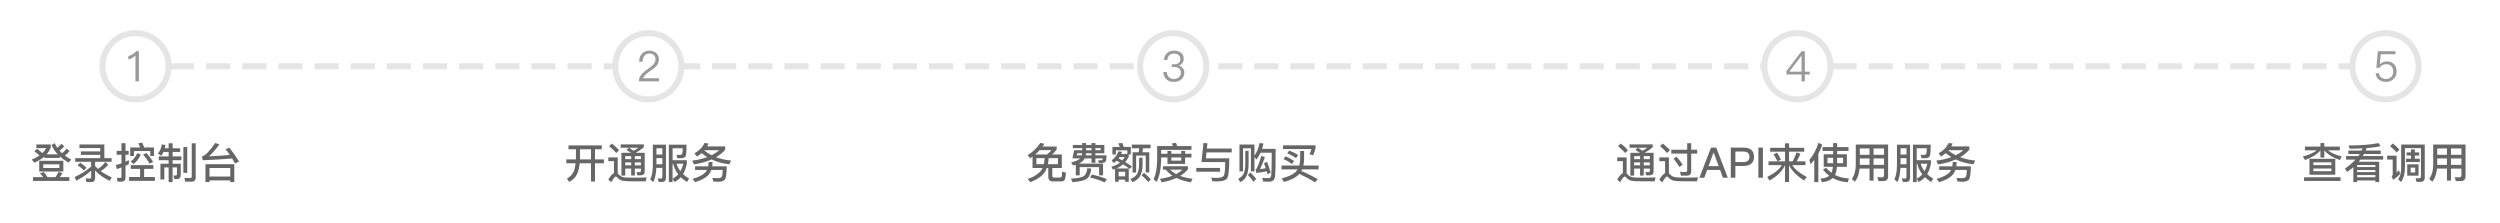 <?xml version="1.0" encoding="UTF-8"?>
<svg width="830px" height="74px" viewBox="0 0 830 74" version="1.1" xmlns="http://www.w3.org/2000/svg" xmlns:xlink="http://www.w3.org/1999/xlink">
    <title>智能扫码-API 接入入门</title>
    <g id="智能扫码-API-接入入门" stroke="none" stroke-width="1" fill="none" fill-rule="evenodd">
        <path d="M45,10 C51.627,10 57,15.373 57,22 C57,28.627 51.627,34 45,34 C38.373,34 33,28.627 33,22 C33,15.373 38.373,10 45,10 Z M45,12 C39.477,12 35,16.477 35,22 C35,27.523 39.477,32 45,32 C50.523,32 55,27.523 55,22 C55,16.477 50.523,12 45,12 Z" id="椭圆形" fill="#E5E5E5" fill-rule="nonzero"></path>
        <path d="M46.116,27 L46.116,17.004 L45.22,17.004 C44.884,17.382 44.492,17.718 44.016,18.026 C43.54,18.306 43.064,18.502 42.616,18.628 L42.616,19.776 C43.554,19.496 44.338,19.048 44.968,18.404 L44.968,27 L46.116,27 Z" id="1" fill="#999999" fill-rule="nonzero"></path>
        <path d="M11.358,54.016 C12.688,53.456 13.808,52.784 14.718,51.986 L14.718,52.434 L19.842,52.434 L19.842,51.902 C20.682,52.658 21.662,53.358 22.782,53.988 L23.664,52.966 C22.88,52.574 22.18,52.14 21.55,51.664 C22.138,51.216 22.642,50.712 23.09,50.152 L22.152,49.326 C21.732,49.886 21.214,50.404 20.598,50.88 C20.29,50.6 20.01,50.306 19.758,50.012 C20.346,49.592 20.878,49.116 21.326,48.57 L20.388,47.744 C19.996,48.22 19.548,48.668 19.03,49.074 C18.694,48.598 18.414,48.08 18.19,47.534 L17.098,48.15 C17.588,49.27 18.274,50.292 19.17,51.23 L15.474,51.23 C16.062,50.558 16.524,49.788 16.86,48.948 L16.86,47.954 L12.072,47.954 L12.072,49.172 L15.348,49.172 C15.012,49.76 14.592,50.306 14.06,50.838 C13.556,50.362 12.968,49.872 12.296,49.396 L11.4,50.25 C12.072,50.726 12.646,51.174 13.122,51.608 C12.394,52.112 11.54,52.574 10.56,52.966 L11.358,54.016 Z M21.032,56.956 L21.032,53.386 L13.024,53.386 L13.024,56.956 L21.032,56.956 Z M19.702,55.78 L14.354,55.78 L14.354,54.548 L19.702,54.548 L19.702,55.78 Z M23.02,60.064 L23.02,58.804 L19.856,58.804 C20.164,58.398 20.458,57.964 20.724,57.488 L19.478,57.054 C19.17,57.656 18.82,58.244 18.428,58.804 L15.754,58.804 C15.376,58.146 14.956,57.586 14.508,57.11 L13.248,57.572 C13.668,57.95 14.032,58.356 14.34,58.804 L10.952,58.804 L10.952,60.064 L23.02,60.064 Z M30.342,60.456 C31.154,60.456 31.574,59.98 31.574,59.028 L31.574,56.606 C32.806,57.95 34.416,59.098 36.432,60.05 L37.104,58.874 C35.704,58.272 34.486,57.586 33.422,56.802 C34.374,56.284 35.214,55.556 35.956,54.632 L34.934,53.778 C34.262,54.772 33.45,55.528 32.512,56.06 C32.176,55.766 31.868,55.458 31.574,55.136 L31.574,53.708 L37.048,53.708 L37.048,52.49 L34.64,52.49 L34.64,47.968 L26.366,47.968 L26.366,49.158 L33.282,49.158 L33.282,50.264 L26.842,50.264 L26.842,51.412 L33.282,51.412 L33.282,52.49 L24.966,52.49 L24.966,53.708 L30.258,53.708 L30.258,55.29 C28.718,56.648 26.884,57.81 24.77,58.776 L25.302,60.008 C27.206,59.014 28.858,57.908 30.258,56.676 L30.258,58.72 C30.258,59.098 30.132,59.294 29.894,59.294 C29.432,59.294 28.942,59.252 28.424,59.196 L28.718,60.456 L30.342,60.456 Z M27.864,56.578 L28.732,55.71 C28.172,55.15 27.472,54.576 26.646,54.002 L25.764,54.856 C26.66,55.472 27.36,56.046 27.864,56.578 Z M44.468,51.79 L44.468,50.152 L49.886,50.152 L49.886,51.79 L51.118,51.79 L51.118,48.962 L47.87,48.962 C47.66,48.374 47.45,47.842 47.24,47.366 L45.882,47.59 C46.134,48.01 46.344,48.458 46.54,48.962 L43.222,48.962 L43.222,51.79 L44.468,51.79 Z M40.296,60.316 C41.206,60.316 41.668,59.854 41.668,58.944 L41.668,55.038 C42.032,54.87 42.41,54.688 42.774,54.506 L42.774,53.148 C42.41,53.344 42.032,53.526 41.668,53.708 L41.668,51.37 L42.718,51.37 L42.718,50.096 L41.668,50.096 L41.668,47.534 L40.324,47.534 L40.324,50.096 L38.728,50.096 L38.728,51.37 L40.324,51.37 L40.324,54.24 C39.708,54.464 39.078,54.646 38.448,54.786 L38.784,56.13 C39.302,55.962 39.82,55.78 40.324,55.598 L40.324,58.608 C40.324,58.93 40.156,59.098 39.834,59.098 C39.498,59.098 39.134,59.07 38.77,59.028 L39.064,60.316 L40.296,60.316 Z M49.662,54.352 L50.838,53.75 C50.194,52.686 49.452,51.706 48.598,50.81 L47.492,51.3 C48.29,52.196 49.018,53.204 49.662,54.352 Z M44.328,54.45 C45.336,53.722 46.134,52.672 46.75,51.3 L45.588,50.838 C45.098,51.986 44.356,52.924 43.362,53.624 L44.328,54.45 Z M51.426,60.05 L51.426,58.762 L47.856,58.762 L47.856,56.06 L50.908,56.06 L50.908,54.814 L43.418,54.814 L43.418,56.06 L46.512,56.06 L46.512,58.762 L42.858,58.762 L42.858,60.05 L51.426,60.05 Z M57.306,60.442 L57.306,55.584 L58.748,55.584 L58.748,57.81 C58.748,58.118 58.552,58.286 58.174,58.286 L57.558,58.23 L57.894,59.476 L58.58,59.476 C59.532,59.476 60.008,59.014 60.008,58.09 L60.008,54.352 L57.306,54.352 L57.306,53.176 L60.218,53.176 L60.218,51.93 L57.306,51.93 L57.306,50.432 L59.812,50.432 L59.812,49.214 L57.306,49.214 L57.306,47.562 L55.99,47.562 L55.99,49.214 L54.716,49.214 C54.8,48.892 54.87,48.528 54.94,48.136 L53.694,47.94 C53.512,49.228 53.092,50.222 52.42,50.95 L53.498,51.72 C53.806,51.384 54.086,50.95 54.31,50.432 L55.99,50.432 L55.99,51.93 L52.714,51.93 L52.714,53.176 L55.99,53.176 L55.99,54.352 L53.26,54.352 L53.26,59.574 L54.548,59.574 L54.548,55.584 L55.99,55.584 L55.99,60.442 L57.306,60.442 Z M63.578,60.316 C64.502,60.316 64.978,59.84 64.978,58.888 L64.978,47.562 L63.662,47.562 L63.662,58.552 C63.662,58.93 63.48,59.126 63.116,59.126 C62.5,59.126 61.87,59.098 61.198,59.042 L61.492,60.316 L63.578,60.316 Z M62.164,57.39 L62.164,48.822 L60.876,48.822 L60.876,57.39 L62.164,57.39 Z M78.054,54.268 L79.356,53.624 C78.334,51.93 77.256,50.39 76.122,48.99 L74.918,49.564 C75.38,50.152 75.842,50.768 76.29,51.44 C74.064,51.65 71.768,51.804 69.388,51.888 C70.564,50.824 71.712,49.508 72.846,47.94 L71.46,47.464 C69.584,50.208 68.114,51.706 67.05,51.944 L67.302,53.204 C70.886,53.064 74.148,52.868 77.074,52.616 C77.396,53.134 77.718,53.68 78.054,54.268 Z M69.556,60.456 L69.556,59.882 L76.444,59.882 L76.444,60.456 L77.788,60.456 L77.788,54.506 L68.212,54.506 L68.212,60.456 L69.556,60.456 Z M76.444,58.608 L69.556,58.608 L69.556,55.78 L76.444,55.78 L76.444,58.608 Z" id="登录控制台" fill="#666666" fill-rule="nonzero"></path>
        <path d="M215.25,10 C221.877,10 227.25,15.373 227.25,22 C227.25,28.627 221.877,34 215.25,34 C208.623,34 203.25,28.627 203.25,22 C203.25,15.373 208.623,10 215.25,10 Z M215.25,12 C209.727,12 205.25,16.477 205.25,22 C205.25,27.523 209.727,32 215.25,32 C220.773,32 225.25,27.523 225.25,22 C225.25,16.477 220.773,12 215.25,12 Z" id="椭圆形" fill="#E5E5E5" fill-rule="nonzero"></path>
        <path d="M218.782,27 L218.782,25.978 L213.532,25.978 C213.714,25.306 214.442,24.536 215.716,23.682 C216.752,22.982 217.438,22.436 217.788,22.072 C218.432,21.372 218.768,20.588 218.768,19.72 C218.768,18.852 218.46,18.138 217.872,17.606 C217.27,17.074 216.514,16.808 215.59,16.808 C214.582,16.808 213.756,17.144 213.14,17.816 C212.524,18.474 212.202,19.37 212.202,20.49 L213.35,20.49 C213.364,19.608 213.574,18.936 213.966,18.488 C214.33,18.012 214.862,17.788 215.548,17.788 C216.192,17.788 216.71,17.956 217.074,18.292 C217.438,18.628 217.62,19.09 217.62,19.706 C217.62,20.35 217.354,20.952 216.85,21.498 C216.584,21.778 216.066,22.184 215.282,22.744 C214.218,23.472 213.504,24.074 213.112,24.522 C212.44,25.264 212.118,26.09 212.118,27 L218.782,27 Z" id="2" fill="#999999" fill-rule="nonzero"></path>
        <path d="M188.958,60.414 C190.204,59.784 191.1,58.874 191.632,57.698 C192.052,56.76 192.318,55.598 192.458,54.198 L196.21,54.198 L196.21,60.26 L197.54,60.26 L197.54,54.198 L200.494,54.198 L200.494,52.91 L197.54,52.91 L197.54,49.55 L199.78,49.55 L199.78,48.262 L188.748,48.262 L188.748,49.55 L191.212,49.55 L191.212,52.602 C191.212,52.686 191.198,52.798 191.198,52.91 L188.02,52.91 L188.02,54.198 L191.1,54.198 C190.988,55.192 190.806,56.06 190.54,56.788 C190.134,57.796 189.364,58.636 188.244,59.294 L188.958,60.414 Z M196.21,52.91 L192.542,52.91 C192.542,52.812 192.556,52.714 192.556,52.602 L192.556,49.55 L196.21,49.55 L196.21,52.91 Z M204.596,50.796 L205.534,49.872 C204.89,49.144 204.092,48.402 203.14,47.66 L202.23,48.528 C203.252,49.34 204.036,50.096 204.596,50.796 Z M207.578,58.3 L207.578,55.976 L209.552,55.976 L209.552,58.272 L210.77,58.272 L210.77,55.976 L212.786,55.976 L212.786,56.69 C212.786,56.998 212.618,57.152 212.31,57.152 L211.316,57.096 L211.596,58.202 L212.674,58.202 C213.584,58.202 214.046,57.782 214.046,56.956 L214.046,50.74 L211.232,50.74 L211.148,50.67 L211.148,50.67 C212.072,50.166 212.94,49.578 213.752,48.878 L213.752,47.94 L206.066,47.94 L206.066,49.046 L208.768,49.046 L207.984,49.802 C208.558,50.11 209.076,50.432 209.538,50.74 L206.318,50.74 L206.318,58.3 L207.578,58.3 Z M210.336,50.04 C209.874,49.704 209.37,49.382 208.838,49.046 L211.974,49.046 C211.47,49.41 210.924,49.746 210.336,50.04 Z M212.786,52.826 L210.77,52.826 L210.77,51.846 L212.786,51.846 L212.786,52.826 Z M209.552,52.826 L207.578,52.826 L207.578,51.846 L209.552,51.846 L209.552,52.826 Z M202.93,60.498 C203.644,59.238 204.148,58.608 204.442,58.608 C204.61,58.608 204.778,58.72 204.974,58.958 C205.394,59.434 205.884,59.77 206.444,59.938 C207.032,60.078 207.774,60.162 208.684,60.176 C209.58,60.19 210.42,60.204 211.19,60.204 L214.382,60.204 L214.704,58.888 C214.326,58.916 213.78,58.944 213.08,58.958 C212.38,58.972 211.68,58.986 210.994,58.986 C209.902,58.986 208.964,58.972 208.166,58.958 C207.34,58.93 206.724,58.804 206.304,58.608 C205.954,58.426 205.618,58.146 205.296,57.768 C205.226,57.684 205.156,57.614 205.086,57.558 L205.086,52.266 L201.964,52.266 L201.964,53.498 L203.84,53.498 L203.84,57.46 C203.28,57.74 202.65,58.454 201.95,59.588 L202.93,60.498 Z M209.552,54.898 L207.578,54.898 L207.578,53.918 L209.552,53.918 L209.552,54.898 Z M212.786,54.898 L210.77,54.898 L210.77,53.918 L212.786,53.918 L212.786,54.898 Z M216.902,60.47 C217.476,59.224 217.812,57.642 217.91,55.738 L219.898,55.738 L219.898,58.552 C219.898,59.042 219.744,59.294 219.45,59.294 C219.114,59.294 218.764,59.266 218.372,59.224 L218.694,60.4 L219.814,60.4 C220.668,60.4 221.102,59.924 221.102,58.972 L221.102,48.024 L216.748,48.024 L216.748,54.898 C216.734,56.788 216.454,58.342 215.894,59.56 L216.902,60.47 Z M223.3,60.456 L223.3,59.392 L223.986,60.428 C224.77,60.008 225.456,59.476 226.03,58.832 C226.618,59.406 227.318,59.938 228.116,60.414 L228.774,59.294 C228.018,58.846 227.346,58.356 226.772,57.81 C227.36,56.844 227.78,55.668 228.032,54.296 L228.032,53.176 L223.3,53.176 L223.3,49.228 L226.66,49.228 C226.632,50.166 226.576,50.754 226.492,50.992 C226.408,51.188 226.296,51.314 226.156,51.356 C226.016,51.398 225.792,51.426 225.498,51.426 C225.106,51.426 224.798,51.412 224.574,51.412 L224.924,52.532 L226.1,52.532 C226.996,52.532 227.528,52.238 227.696,51.65 C227.864,51.048 227.948,49.844 227.948,48.024 L222.054,48.024 L222.054,60.456 L223.3,60.456 Z M219.898,51.3 L217.938,51.3 L217.938,49.228 L219.898,49.228 L219.898,51.3 Z M219.898,54.534 L217.938,54.534 L217.938,52.49 L219.898,52.49 L219.898,54.534 Z M223.3,59.35 L223.3,54.352 L223.482,54.352 C223.79,55.654 224.35,56.83 225.162,57.866 C224.644,58.454 224.028,58.958 223.3,59.35 Z M225.89,56.83 C225.316,56.088 224.896,55.262 224.616,54.352 L226.856,54.352 C226.632,55.276 226.31,56.102 225.89,56.83 Z M230.412,54.576 C232.624,54.24 234.584,53.694 236.264,52.938 C238,53.764 239.96,54.296 242.13,54.548 L242.732,53.302 C240.884,53.134 239.218,52.756 237.72,52.196 C238.91,51.496 239.932,50.656 240.772,49.69 L240.772,48.612 L234.78,48.612 C234.948,48.318 235.102,47.996 235.242,47.66 L233.884,47.464 C233.31,48.822 232.204,49.97 230.566,50.908 L231.378,51.972 C231.952,51.622 232.47,51.244 232.946,50.838 C233.52,51.314 234.136,51.762 234.808,52.154 C233.352,52.7 231.672,53.092 229.796,53.33 L230.412,54.576 Z M236.25,51.538 C235.368,51.09 234.556,50.558 233.828,49.956 C233.842,49.928 233.87,49.9 233.912,49.858 L238.826,49.858 C238.07,50.502 237.216,51.062 236.25,51.538 Z M230.79,60.484 C233.38,59.658 235.018,58.622 235.718,57.362 C235.886,57.068 236.026,56.746 236.152,56.41 L239.946,56.41 C239.904,57.642 239.792,58.412 239.61,58.706 C239.428,58.986 238.98,59.14 238.266,59.154 C237.818,59.126 237.23,59.098 236.502,59.07 L236.838,60.274 C237.51,60.316 238.098,60.344 238.574,60.344 C239.554,60.344 240.254,60.092 240.646,59.616 C241.038,59.14 241.248,57.67 241.276,55.22 L236.446,55.22 C236.516,54.772 236.558,54.296 236.558,53.792 L235.242,53.792 C235.242,54.296 235.186,54.772 235.102,55.22 L230.762,55.22 L230.762,56.41 L234.696,56.41 C234.612,56.592 234.5,56.774 234.388,56.956 C233.688,57.922 232.19,58.734 229.908,59.406 L230.79,60.484 Z" id="开通服务" fill="#666666" fill-rule="nonzero"></path>
        <path d="M389.5,10 C396.127,10 401.5,15.373 401.5,22 C401.5,28.627 396.127,34 389.5,34 C382.873,34 377.5,28.627 377.5,22 C377.5,15.373 382.873,10 389.5,10 Z M389.5,12 C383.977,12 379.5,16.477 379.5,22 C379.5,27.523 383.977,32 389.5,32 C395.023,32 399.5,27.523 399.5,22 C399.5,16.477 395.023,12 389.5,12 Z" id="椭圆形" fill="#E5E5E5" fill-rule="nonzero"></path>
        <path d="M389.728,27.196 C390.764,27.196 391.604,26.902 392.248,26.314 C392.878,25.74 393.2,24.998 393.2,24.088 C393.2,23.5 393.032,23.01 392.696,22.618 C392.388,22.226 391.94,21.946 391.352,21.764 C392.444,21.4 392.99,20.644 392.99,19.524 C392.99,18.684 392.696,18.026 392.122,17.536 C391.534,17.046 390.75,16.808 389.798,16.808 C388.846,16.808 388.076,17.074 387.488,17.62 C386.872,18.166 386.508,18.922 386.424,19.888 L387.558,19.888 C387.628,19.216 387.852,18.698 388.244,18.334 C388.622,17.97 389.14,17.802 389.812,17.802 C390.456,17.802 390.974,17.956 391.338,18.292 C391.674,18.6 391.856,19.034 391.856,19.594 C391.856,20.154 391.674,20.588 391.324,20.896 C390.974,21.19 390.47,21.344 389.798,21.344 L389.028,21.344 L389.028,22.24 L389.84,22.24 C390.54,22.24 391.072,22.394 391.464,22.73 C391.856,23.066 392.052,23.528 392.052,24.13 C392.052,24.718 391.842,25.208 391.45,25.6 C391.016,26.006 390.442,26.216 389.728,26.216 C389.098,26.216 388.58,26.034 388.16,25.698 C387.67,25.292 387.404,24.69 387.376,23.906 L386.214,23.906 C386.298,25.026 386.69,25.88 387.404,26.468 C388.006,26.944 388.776,27.196 389.728,27.196 Z" id="3" fill="#999999" fill-rule="nonzero"></path>
        <path d="M342.054,60.484 C344.798,59.42 346.52,58.076 347.248,56.48 C347.36,56.256 347.458,56.018 347.542,55.766 L348.032,55.766 L348.032,58.594 C348.032,59.686 348.508,60.232 349.474,60.232 L352.26,60.232 C352.764,60.232 353.128,60.106 353.366,59.854 C353.618,59.574 353.786,58.748 353.898,57.348 L352.638,56.942 C352.61,57.908 352.54,58.482 352.428,58.678 C352.344,58.846 352.204,58.944 352.008,58.944 L349.88,58.944 C349.53,58.944 349.362,58.734 349.362,58.314 L349.362,55.766 L352.526,55.766 L352.526,51.272 L349.32,51.272 C349.81,50.824 350.3,50.278 350.804,49.648 L350.804,48.64 L346.128,48.64 C346.338,48.346 346.548,48.052 346.744,47.744 L345.4,47.45 C344.224,49.186 342.824,50.53 341.172,51.51 L342.012,52.532 C342.278,52.364 342.544,52.182 342.796,52 L342.796,55.766 L346.128,55.766 C346.072,55.878 346.002,56.004 345.946,56.144 C345.19,57.446 343.622,58.552 341.214,59.448 L342.054,60.484 Z M347.654,51.272 L343.706,51.272 C344.21,50.838 344.686,50.362 345.162,49.844 L349.082,49.844 C348.606,50.376 348.13,50.852 347.654,51.272 Z M351.252,54.52 L347.906,54.52 C348.032,53.904 348.116,53.232 348.144,52.504 L351.252,52.504 L351.252,54.52 Z M346.534,54.52 L344.084,54.52 L344.084,52.504 L346.814,52.504 C346.772,53.232 346.674,53.904 346.534,54.52 Z M358.462,58.202 L358.462,55.486 L364.902,55.486 L364.902,58.202 L366.218,58.202 L366.218,54.31 L358.224,54.31 C358.742,54.058 359.162,53.792 359.484,53.484 C359.736,53.232 359.946,52.924 360.128,52.588 L362.382,52.588 L362.382,54.044 L363.67,54.044 L363.67,52.588 L366.106,52.588 C366.106,52.812 366.064,52.966 365.994,53.078 C365.91,53.176 365.686,53.232 365.322,53.232 C365.084,53.232 364.832,53.218 364.58,53.19 L364.818,54.1 C365.028,54.114 365.252,54.128 365.476,54.128 C366.288,54.114 366.806,53.96 367.03,53.652 C367.254,53.358 367.366,52.672 367.366,51.58 L363.67,51.58 L363.67,50.894 L366.638,50.894 L366.638,48.108 L363.67,48.108 L363.67,47.492 L362.382,47.492 L362.382,48.108 L360.576,48.108 L360.576,47.492 L359.288,47.492 L359.288,48.108 L356.18,48.108 L356.18,49.186 L359.288,49.186 L359.288,49.872 L356.6,49.872 L356.054,52.588 L358.602,52.588 C358.574,52.616 358.532,52.672 358.476,52.728 C357.972,53.204 357.02,53.596 355.606,53.904 L356.278,54.94 C356.586,54.87 356.88,54.786 357.16,54.702 L357.16,58.202 L358.462,58.202 Z M362.382,49.872 L360.576,49.872 L360.576,49.186 L362.382,49.186 L362.382,49.872 Z M365.406,49.872 L363.67,49.872 L363.67,49.186 L365.406,49.186 L365.406,49.872 Z M359.148,51.58 L357.482,51.58 L357.678,50.894 L359.274,50.894 C359.246,51.132 359.204,51.356 359.148,51.58 Z M362.382,51.58 L360.478,51.58 C360.52,51.356 360.548,51.132 360.562,50.894 L362.382,50.894 L362.382,51.58 Z M356.082,60.484 C358.686,60.288 360.338,59.84 361.038,59.168 C361.696,58.636 362.116,57.572 362.298,55.962 L360.982,55.836 C360.87,57.04 360.52,57.894 359.904,58.398 C359.204,58.902 357.748,59.196 355.55,59.294 L356.082,60.484 Z M366.75,60.554 L367.478,59.448 C365.994,58.846 364.342,58.342 362.536,57.922 L361.864,58.93 C363.544,59.322 365.168,59.854 366.75,60.554 Z M371.384,60.358 L371.384,59.658 L373.568,59.658 L373.568,60.358 L374.744,60.358 L374.744,55.934 L370.614,55.934 C371.44,55.598 372.182,55.136 372.84,54.562 C373.68,55.08 374.408,55.584 375.024,56.088 L375.836,55.276 C375.164,54.786 374.422,54.296 373.582,53.806 C374.016,53.302 374.408,52.7 374.744,52.028 L374.744,51.258 L375.43,51.258 L375.43,48.78 L373.092,48.78 C372.924,48.276 372.756,47.814 372.588,47.422 L371.244,47.646 C371.44,47.996 371.636,48.374 371.804,48.78 L369.326,48.78 L369.326,51.272 L370.474,51.272 L370.474,49.9 L374.282,49.9 L374.282,51.146 L372.224,51.146 C372.322,50.908 372.42,50.656 372.504,50.404 L371.314,50.236 C370.922,51.412 370.18,52.42 369.074,53.232 L369.774,54.156 C370.11,53.904 370.418,53.624 370.712,53.344 C371.09,53.54 371.468,53.75 371.846,53.974 C371.034,54.618 370.082,55.066 368.99,55.318 L369.48,56.312 C369.718,56.242 369.956,56.172 370.208,56.088 L370.208,60.358 L371.384,60.358 Z M377.194,57.278 L377.194,51.65 L380.386,51.65 L380.386,57.264 L381.562,57.264 L381.562,50.544 L379.266,50.544 C379.35,50.11 379.434,49.662 379.49,49.214 L381.982,49.214 L381.982,48.01 L375.752,48.01 L375.752,49.214 L378.23,49.214 C378.174,49.676 378.118,50.124 378.034,50.544 L376.018,50.544 L376.018,57.278 L377.194,57.278 Z M372.602,53.246 C372.21,53.022 371.804,52.812 371.37,52.588 C371.468,52.448 371.566,52.308 371.678,52.154 L373.428,52.154 C373.176,52.546 372.91,52.91 372.602,53.246 Z M375.976,60.47 C377.124,60.022 377.964,59.364 378.482,58.51 C379.014,57.6 379.294,56.382 379.336,54.87 L379.336,52.378 L378.174,52.378 L378.174,54.87 C378.132,56.046 377.922,56.998 377.53,57.726 C377.138,58.412 376.396,58.986 375.304,59.434 L375.976,60.47 Z M373.568,58.552 L371.384,58.552 L371.384,57.026 L373.568,57.026 L373.568,58.552 Z M381.212,60.428 L382.066,59.574 C381.45,58.846 380.694,58.104 379.798,57.376 L379,58.16 C379.952,58.972 380.68,59.728 381.212,60.428 Z M383.998,60.4 C384.95,58.552 385.44,56.116 385.496,53.064 L385.496,52.28 L387.596,52.28 L387.596,54.436 L393.462,54.436 L393.462,52.28 L395.562,52.28 L395.562,51.048 L393.462,51.048 L393.462,50.096 L392.174,50.096 L392.174,51.048 L388.884,51.048 L388.884,50.11 L387.596,50.11 L387.596,51.048 L385.496,51.048 L385.496,49.76 L395.562,49.76 L395.562,48.5 L390.858,48.5 C390.718,48.108 390.564,47.744 390.41,47.422 L388.996,47.646 C389.164,47.898 389.332,48.192 389.486,48.5 L384.18,48.5 L384.18,53.064 C384.152,55.808 383.746,57.964 382.99,59.504 L383.998,60.4 Z M392.174,53.33 L388.884,53.33 L388.884,52.28 L392.174,52.28 L392.174,53.33 Z M395.352,60.526 L395.926,59.378 C394.386,59.182 393.014,58.846 391.824,58.398 C392.832,57.782 393.686,57.054 394.4,56.186 L394.4,55.206 L386.112,55.206 L386.112,56.34 L387.05,56.34 C387.638,57.096 388.366,57.754 389.248,58.342 C388.044,58.804 386.658,59.14 385.104,59.364 L385.678,60.526 C387.526,60.218 389.164,59.742 390.564,59.084 C391.894,59.728 393.49,60.218 395.352,60.526 Z M390.466,57.796 C389.696,57.376 389.038,56.9 388.478,56.34 L392.608,56.34 C391.992,56.886 391.278,57.376 390.466,57.796 Z M403.892,60.232 C405.642,60.232 406.776,59.938 407.308,59.35 C407.84,58.734 408.12,56.466 408.12,52.56 L400.364,52.56 L400.56,50.586 L408.932,50.586 L408.932,49.312 L400.686,49.312 L400.868,47.576 L399.552,47.464 L398.88,53.806 L406.776,53.806 C406.776,56.298 406.608,57.796 406.3,58.328 C406.006,58.818 405.11,59.07 403.626,59.07 C403.346,59.07 402.842,59.028 402.128,58.958 L402.478,60.176 C402.968,60.204 403.444,60.232 403.892,60.232 Z M405.068,57.026 L405.068,55.752 L397.172,55.752 L397.172,57.026 L405.068,57.026 Z M421.392,60.316 C422.54,60.316 423.17,59.728 423.31,58.58 C423.45,57.432 423.52,54.38 423.52,49.424 L419.012,49.424 C419.194,48.864 419.348,48.262 419.46,47.646 L418.172,47.478 C417.864,49.102 417.304,50.502 416.478,51.678 L416.478,47.996 L411.508,47.996 L411.508,56.914 L412.698,56.914 L412.698,49.214 L415.302,49.214 L415.302,56.914 L416.478,56.914 L416.478,52.14 L417.122,52.966 C417.654,52.294 418.116,51.538 418.508,50.712 L422.218,50.712 C422.19,54.912 422.148,57.362 422.064,58.09 C421.98,58.79 421.686,59.14 421.196,59.14 C420.58,59.14 419.866,59.112 419.054,59.07 L419.362,60.26 C420.328,60.288 421,60.316 421.392,60.316 Z M411.774,60.47 C412.726,59.994 413.412,59.308 413.832,58.44 C414.266,57.516 414.504,56.256 414.532,54.688 L414.532,50.096 L413.44,50.096 L413.44,54.688 C413.398,55.892 413.216,56.872 412.908,57.628 C412.586,58.328 411.97,58.902 411.074,59.364 L411.774,60.47 Z M420.804,57.852 L421.882,57.306 C421.49,56.004 421.084,54.8 420.664,53.708 L419.656,54.198 C419.852,54.702 420.034,55.248 420.216,55.836 C419.628,55.976 418.998,56.088 418.34,56.158 C418.872,55.066 419.418,53.736 419.95,52.154 L418.746,51.748 C417.948,54.534 417.318,56.046 416.87,56.27 L417.08,57.418 C418.326,57.292 419.474,57.11 420.538,56.886 C420.622,57.194 420.72,57.516 420.804,57.852 Z M416.114,60.358 L417.08,59.42 C416.548,58.706 415.89,57.992 415.134,57.264 L414.294,58.09 C415.078,58.902 415.694,59.658 416.114,60.358 Z M435.98,51.538 C436.302,50.726 436.568,49.9 436.778,49.074 L436.778,48.248 L425.956,48.248 L425.956,49.48 L435.42,49.48 C435.224,50.11 435,50.684 434.734,51.188 L435.98,51.538 Z M430.282,52.504 L430.968,51.454 C430.072,50.88 429.092,50.39 428,49.984 L427.37,50.908 C428.378,51.3 429.344,51.832 430.282,52.504 Z M436.582,60.526 L437.492,59.504 C435.84,58.524 434.02,57.6 432.018,56.76 C432.102,56.592 432.2,56.424 432.284,56.242 L437.772,56.242 L437.772,54.954 L432.718,54.954 C432.844,54.394 432.928,53.764 432.956,53.092 L432.956,50.124 L431.654,50.124 L431.654,53.092 C431.612,53.764 431.5,54.38 431.332,54.954 L425.466,54.954 L425.466,56.242 L430.772,56.242 C430.632,56.48 430.464,56.718 430.282,56.942 C429.442,57.866 427.846,58.622 425.522,59.224 L426.278,60.4 C428.574,59.798 430.24,58.944 431.262,57.838 C431.29,57.81 431.318,57.768 431.346,57.726 C433.138,58.538 434.874,59.462 436.582,60.526 Z M428.952,54.464 L429.638,53.414 C428.77,52.826 427.804,52.308 426.74,51.888 L426.11,52.826 C427.09,53.218 428.028,53.764 428.952,54.464 Z" id="免费额度与购买" fill="#666666" fill-rule="nonzero"></path>
        <path d="M596.75,10 C603.377,10 608.75,15.373 608.75,22 C608.75,28.627 603.377,34 596.75,34 C590.123,34 584.75,28.627 584.75,22 C584.75,15.373 590.123,10 596.75,10 Z M596.75,12 C591.227,12 586.75,16.477 586.75,22 C586.75,27.523 591.227,32 596.75,32 C602.273,32 606.75,27.523 606.75,22 C606.75,16.477 602.273,12 596.75,12 Z" id="椭圆形" fill="#E5E5E5" fill-rule="nonzero"></path>
        <path d="M599.204,27 L599.204,24.732 L600.828,24.732 L600.828,23.794 L599.204,23.794 L599.204,17.004 L598.126,17.004 L593.086,23.64 L593.086,24.732 L598.112,24.732 L598.112,27 L599.204,27 Z M598.112,23.794 L594.052,23.794 L598.07,18.502 L598.112,18.502 L598.112,23.794 Z" id="4" fill="#999999" fill-rule="nonzero"></path>
        <path d="M539.55,50.796 L540.488,49.872 C539.844,49.144 539.046,48.402 538.094,47.66 L537.184,48.528 C538.206,49.34 538.99,50.096 539.55,50.796 Z M542.532,58.3 L542.532,55.976 L544.506,55.976 L544.506,58.272 L545.724,58.272 L545.724,55.976 L547.74,55.976 L547.74,56.69 C547.74,56.998 547.572,57.152 547.264,57.152 L546.27,57.096 L546.55,58.202 L547.628,58.202 C548.538,58.202 549,57.782 549,56.956 L549,50.74 L546.186,50.74 L546.102,50.67 L546.102,50.67 C547.026,50.166 547.894,49.578 548.706,48.878 L548.706,47.94 L541.02,47.94 L541.02,49.046 L543.722,49.046 L542.938,49.802 C543.512,50.11 544.03,50.432 544.492,50.74 L541.272,50.74 L541.272,58.3 L542.532,58.3 Z M545.29,50.04 C544.828,49.704 544.324,49.382 543.792,49.046 L546.928,49.046 C546.424,49.41 545.878,49.746 545.29,50.04 Z M547.74,52.826 L545.724,52.826 L545.724,51.846 L547.74,51.846 L547.74,52.826 Z M544.506,52.826 L542.532,52.826 L542.532,51.846 L544.506,51.846 L544.506,52.826 Z M537.884,60.498 C538.598,59.238 539.102,58.608 539.396,58.608 C539.564,58.608 539.732,58.72 539.928,58.958 C540.348,59.434 540.838,59.77 541.398,59.938 C541.986,60.078 542.728,60.162 543.638,60.176 C544.534,60.19 545.374,60.204 546.144,60.204 L549.336,60.204 L549.658,58.888 C549.28,58.916 548.734,58.944 548.034,58.958 C547.334,58.972 546.634,58.986 545.948,58.986 C544.856,58.986 543.918,58.972 543.12,58.958 C542.294,58.93 541.678,58.804 541.258,58.608 C540.908,58.426 540.572,58.146 540.25,57.768 C540.18,57.684 540.11,57.614 540.04,57.558 L540.04,52.266 L536.918,52.266 L536.918,53.498 L538.794,53.498 L538.794,57.46 C538.234,57.74 537.604,58.454 536.904,59.588 L537.884,60.498 Z M544.506,54.898 L542.532,54.898 L542.532,53.918 L544.506,53.918 L544.506,54.898 Z M547.74,54.898 L545.724,54.898 L545.724,53.918 L547.74,53.918 L547.74,54.898 Z M560.032,58.314 C560.984,58.314 561.474,57.838 561.474,56.886 L561.474,51.006 L563.462,51.006 L563.462,49.704 L561.474,49.704 L561.474,47.548 L560.144,47.548 L560.144,49.704 L554.88,49.704 L554.88,51.006 L560.144,51.006 L560.144,56.564 C560.144,56.928 559.948,57.124 559.57,57.124 C558.996,57.124 558.394,57.096 557.764,57.04 L558.058,58.314 L560.032,58.314 Z M553.466,50.81 L554.432,49.844 C553.774,49.116 552.976,48.388 552.038,47.66 L551.128,48.528 C552.136,49.34 552.906,50.11 553.466,50.81 Z M557.568,55.444 L558.632,54.702 C558.17,53.946 557.512,53.05 556.644,52.028 L555.608,52.672 C556.434,53.694 557.092,54.618 557.568,55.444 Z M551.87,60.554 C552.598,59.252 553.116,58.608 553.41,58.608 C553.578,58.608 553.774,58.72 553.97,58.958 C554.404,59.434 554.922,59.77 555.51,59.938 C556.098,60.078 556.882,60.162 557.834,60.176 C558.772,60.19 559.64,60.204 560.438,60.204 L563.406,60.204 L563.728,58.86 C563.378,58.888 562.874,58.916 562.202,58.944 C561.544,58.944 560.9,58.958 560.27,58.958 C559.122,58.958 558.142,58.944 557.316,58.93 C556.448,58.902 555.804,58.79 555.37,58.594 C555.006,58.412 554.642,58.132 554.306,57.768 C554.236,57.684 554.166,57.614 554.082,57.558 L554.082,52.252 L550.904,52.252 L550.904,53.512 L552.808,53.512 L552.808,57.46 C552.248,57.754 551.604,58.482 550.89,59.644 L551.87,60.554 Z M565.828,59 L566.766,56.424 L571.064,56.424 L572.002,59 L573.64,59 L569.79,49.004 L568.054,49.004 L564.204,59 L565.828,59 Z M570.602,55.164 L567.228,55.164 L568.894,50.642 L568.95,50.642 L570.602,55.164 Z M576.146,59 L576.146,55.108 L578.736,55.108 C581.13,55.108 582.334,54.086 582.334,52.042 C582.334,50.012 581.144,49.004 578.764,49.004 L574.62,49.004 L574.62,59 L576.146,59 Z M578.638,53.806 L576.146,53.806 L576.146,50.306 L578.638,50.306 C579.38,50.306 579.926,50.446 580.276,50.726 C580.626,50.978 580.808,51.426 580.808,52.042 C580.808,52.658 580.626,53.106 580.29,53.386 C579.94,53.666 579.394,53.806 578.638,53.806 Z M585.288,59 L585.288,49.004 L583.776,49.004 L583.776,59 L585.288,59 Z M593.968,60.414 L593.968,54.898 C594.948,56.746 596.6,58.412 598.952,59.924 L599.862,58.776 C597.608,57.6 595.998,56.284 595.018,54.828 L599.414,54.828 L599.414,53.554 L596.488,53.554 C596.95,52.812 597.37,51.986 597.748,51.062 L596.46,50.6 C596.096,51.636 595.676,52.63 595.172,53.554 L593.968,53.554 L593.968,50.348 L599.008,50.348 L599.008,49.074 L593.968,49.074 L593.968,47.576 L592.624,47.576 L592.624,49.074 L587.696,49.074 L587.696,50.348 L592.624,50.348 L592.624,53.554 L590.188,53.554 L591.266,53.008 C590.86,52.168 590.44,51.398 589.992,50.698 L588.83,51.258 C589.278,51.93 589.712,52.7 590.118,53.554 L587.15,53.554 L587.15,54.828 L591.546,54.828 C590.706,56.27 589.096,57.572 586.73,58.734 L587.458,59.938 C590.006,58.51 591.728,56.816 592.624,54.856 L592.624,60.414 L593.968,60.414 Z M603.684,60.47 L603.684,51.048 C604.216,50.068 604.65,49.06 604.986,47.996 L603.726,47.408 C603.082,49.578 602.074,51.468 600.702,53.092 L601.136,54.52 C601.556,54.058 601.962,53.582 602.34,53.106 L602.34,60.47 L603.684,60.47 Z M613.484,60.512 L613.806,59.238 C612.098,59.154 610.572,58.776 609.228,58.09 C609.55,57.432 609.76,56.522 609.872,55.374 L613.162,55.374 L613.162,51.216 L609.928,51.216 L609.928,50.11 L613.694,50.11 L613.694,48.836 L609.928,48.836 L609.928,47.52 L608.598,47.52 L608.598,48.836 L605.084,48.836 L605.084,50.11 L608.598,50.11 L608.598,51.216 L605.476,51.216 L605.476,55.374 L608.528,55.374 C608.444,56.172 608.276,56.83 608.052,57.362 C607.38,56.886 606.778,56.312 606.246,55.654 L605.224,56.354 C605.84,57.11 606.526,57.782 607.296,58.356 C606.666,58.874 605.686,59.196 604.37,59.308 L604.944,60.512 C606.54,60.288 607.716,59.826 608.472,59.112 C609.914,59.924 611.58,60.386 613.484,60.512 Z M611.916,54.184 L609.928,54.184 L609.928,52.392 L611.916,52.392 L611.916,54.184 Z M608.598,54.184 L606.722,54.184 L606.722,52.392 L608.598,52.392 L608.598,54.184 Z M615.836,60.344 C616.704,59.196 617.222,57.74 617.39,55.976 L620.68,55.976 L620.68,59.966 L622.024,59.966 L622.024,55.976 L625.496,55.976 L625.496,58.062 C625.496,58.608 625.258,58.888 624.81,58.888 C624.334,58.888 623.83,58.86 623.284,58.818 L623.634,60.12 L625.244,60.12 C626.308,60.12 626.854,59.588 626.854,58.538 L626.854,47.996 L616.116,47.996 L616.116,54.856 C616.088,56.704 615.654,58.23 614.814,59.434 L615.836,60.344 Z M625.496,51.384 L622.024,51.384 L622.024,49.284 L625.496,49.284 L625.496,51.384 Z M620.68,51.384 L617.46,51.384 L617.46,49.284 L620.68,49.284 L620.68,51.384 Z M620.68,54.744 L617.46,54.744 L617.46,52.602 L620.68,52.602 L620.68,54.744 Z M625.496,54.744 L622.024,54.744 L622.024,52.602 L625.496,52.602 L625.496,54.744 Z M629.948,60.47 C630.522,59.224 630.858,57.642 630.956,55.738 L632.944,55.738 L632.944,58.552 C632.944,59.042 632.79,59.294 632.496,59.294 C632.16,59.294 631.81,59.266 631.418,59.224 L631.74,60.4 L632.86,60.4 C633.714,60.4 634.148,59.924 634.148,58.972 L634.148,48.024 L629.794,48.024 L629.794,54.898 C629.78,56.788 629.5,58.342 628.94,59.56 L629.948,60.47 Z M636.346,60.456 L636.346,59.392 L637.032,60.428 C637.816,60.008 638.502,59.476 639.076,58.832 C639.664,59.406 640.364,59.938 641.162,60.414 L641.82,59.294 C641.064,58.846 640.392,58.356 639.818,57.81 C640.406,56.844 640.826,55.668 641.078,54.296 L641.078,53.176 L636.346,53.176 L636.346,49.228 L639.706,49.228 C639.678,50.166 639.622,50.754 639.538,50.992 C639.454,51.188 639.342,51.314 639.202,51.356 C639.062,51.398 638.838,51.426 638.544,51.426 C638.152,51.426 637.844,51.412 637.62,51.412 L637.97,52.532 L639.146,52.532 C640.042,52.532 640.574,52.238 640.742,51.65 C640.91,51.048 640.994,49.844 640.994,48.024 L635.1,48.024 L635.1,60.456 L636.346,60.456 Z M632.944,51.3 L630.984,51.3 L630.984,49.228 L632.944,49.228 L632.944,51.3 Z M632.944,54.534 L630.984,54.534 L630.984,52.49 L632.944,52.49 L632.944,54.534 Z M636.346,59.35 L636.346,54.352 L636.528,54.352 C636.836,55.654 637.396,56.83 638.208,57.866 C637.69,58.454 637.074,58.958 636.346,59.35 Z M638.936,56.83 C638.362,56.088 637.942,55.262 637.662,54.352 L639.902,54.352 C639.678,55.276 639.356,56.102 638.936,56.83 Z M643.458,54.576 C645.67,54.24 647.63,53.694 649.31,52.938 C651.046,53.764 653.006,54.296 655.176,54.548 L655.778,53.302 C653.93,53.134 652.264,52.756 650.766,52.196 C651.956,51.496 652.978,50.656 653.818,49.69 L653.818,48.612 L647.826,48.612 C647.994,48.318 648.148,47.996 648.288,47.66 L646.93,47.464 C646.356,48.822 645.25,49.97 643.612,50.908 L644.424,51.972 C644.998,51.622 645.516,51.244 645.992,50.838 C646.566,51.314 647.182,51.762 647.854,52.154 C646.398,52.7 644.718,53.092 642.842,53.33 L643.458,54.576 Z M649.296,51.538 C648.414,51.09 647.602,50.558 646.874,49.956 C646.888,49.928 646.916,49.9 646.958,49.858 L651.872,49.858 C651.116,50.502 650.262,51.062 649.296,51.538 Z M643.836,60.484 C646.426,59.658 648.064,58.622 648.764,57.362 C648.932,57.068 649.072,56.746 649.198,56.41 L652.992,56.41 C652.95,57.642 652.838,58.412 652.656,58.706 C652.474,58.986 652.026,59.14 651.312,59.154 C650.864,59.126 650.276,59.098 649.548,59.07 L649.884,60.274 C650.556,60.316 651.144,60.344 651.62,60.344 C652.6,60.344 653.3,60.092 653.692,59.616 C654.084,59.14 654.294,57.67 654.322,55.22 L649.492,55.22 C649.562,54.772 649.604,54.296 649.604,53.792 L648.288,53.792 C648.288,54.296 648.232,54.772 648.148,55.22 L643.808,55.22 L643.808,56.41 L647.742,56.41 C647.658,56.592 647.546,56.774 647.434,56.956 C646.734,57.922 645.236,58.734 642.954,59.406 L643.836,60.484 Z" id="通过API来使用服务" fill="#666666" fill-rule="nonzero"></path>
        <path d="M792,10 C798.627,10 804,15.373 804,22 C804,28.627 798.627,34 792,34 C785.373,34 780,28.627 780,22 C780,15.373 785.373,10 792,10 Z M792,12 C786.477,12 782,16.477 782,22 C782,27.523 786.477,32 792,32 C797.523,32 802,27.523 802,22 C802,16.477 797.523,12 792,12 Z" id="椭圆形" fill="#E5E5E5" fill-rule="nonzero"></path>
        <path d="M792.116,27.196 C793.096,27.196 793.936,26.888 794.608,26.286 C795.322,25.642 795.686,24.816 795.686,23.808 C795.686,22.73 795.378,21.89 794.79,21.274 C794.202,20.672 793.432,20.378 792.48,20.378 C792.018,20.378 791.598,20.448 791.206,20.616 C790.772,20.784 790.408,21.036 790.128,21.372 L790.072,21.372 L790.408,18.026 L795.28,18.026 L795.28,17.004 L789.47,17.004 L788.938,22.52 L790.03,22.52 C790.226,22.128 790.534,21.82 790.926,21.624 C791.304,21.414 791.724,21.316 792.2,21.316 C792.928,21.316 793.502,21.526 793.908,21.974 C794.328,22.408 794.552,23.024 794.552,23.822 C794.552,24.522 794.314,25.096 793.866,25.544 C793.404,25.992 792.83,26.216 792.13,26.216 C791.514,26.216 790.996,26.062 790.604,25.768 C790.156,25.432 789.904,24.942 789.848,24.312 L788.714,24.312 C788.784,25.222 789.162,25.95 789.862,26.482 C790.478,26.958 791.234,27.196 792.116,27.196 Z" id="5" fill="#999999" fill-rule="nonzero"></path>
        <path d="M776.852,53.134 L777.426,51.93 C775.424,51.426 773.898,50.74 772.862,49.9 L776.824,49.9 L776.824,48.668 L771.672,48.668 L771.672,47.492 L770.384,47.492 L770.384,48.668 L765.232,48.668 L765.232,49.9 L769.222,49.9 C768.158,50.712 766.604,51.398 764.546,51.958 L765.26,53.134 C767.584,52.294 769.292,51.216 770.384,49.928 L770.384,52.294 L771.672,52.294 L771.672,49.914 C772.722,51.23 774.444,52.308 776.852,53.134 Z M775.312,58.006 L775.312,52.714 L766.744,52.714 L766.744,58.006 L775.312,58.006 Z M774.024,54.828 L768.032,54.828 L768.032,53.89 L774.024,53.89 L774.024,54.828 Z M774.024,56.83 L768.032,56.83 L768.032,55.948 L774.024,55.948 L774.024,56.83 Z M777.062,60.064 L777.062,58.846 L764.952,58.846 L764.952,60.064 L777.062,60.064 Z M782.564,60.456 L782.564,59.924 L788.626,59.924 L788.626,60.456 L789.886,60.456 L789.886,53.694 L783.096,53.694 C783.278,53.47 783.46,53.232 783.656,52.994 L791.216,52.994 L791.216,51.818 L784.44,51.818 C784.58,51.594 784.706,51.356 784.846,51.118 L790.404,51.118 L790.404,49.984 L785.378,49.984 C785.476,49.732 785.574,49.466 785.672,49.186 C787.436,49.046 788.99,48.836 790.32,48.556 L789.704,47.506 C787.016,48.024 783.684,48.29 779.736,48.29 L780.114,49.382 C781.626,49.382 783.054,49.34 784.37,49.27 C784.272,49.508 784.174,49.746 784.062,49.984 L779.652,49.984 L779.652,51.118 L783.446,51.118 C783.306,51.342 783.138,51.58 782.97,51.818 L778.896,51.818 L778.896,52.994 L782.018,52.994 C781.066,54.03 779.904,55.024 778.532,55.948 L779.246,57.082 C779.974,56.578 780.66,56.06 781.304,55.5 L781.304,60.456 L782.564,60.456 Z M788.626,55.458 L782.564,55.458 L782.564,54.772 L788.626,54.772 L788.626,55.458 Z M788.626,57.124 L782.564,57.124 L782.564,56.466 L788.626,56.466 L788.626,57.124 Z M788.626,58.846 L782.564,58.846 L782.564,58.132 L788.626,58.132 L788.626,58.846 Z M795.696,50.614 L796.606,49.69 C796.018,49.004 795.29,48.318 794.436,47.632 L793.498,48.542 C794.436,49.27 795.164,49.97 795.696,50.614 Z M797.18,60.442 C797.992,59.252 798.412,57.698 798.44,55.78 L798.44,49.186 L803.76,49.186 L803.76,58.524 C803.76,58.972 803.564,59.21 803.186,59.21 C802.808,59.21 802.402,59.182 801.968,59.154 L802.276,60.372 L803.578,60.372 C804.53,60.372 805.02,59.896 805.02,58.972 L805.02,47.982 L797.194,47.982 L797.194,55.864 C797.166,57.348 796.844,58.566 796.2,59.546 L797.18,60.442 Z M803.382,53.792 L803.382,52.7 L801.716,52.7 L801.716,51.636 L803.172,51.636 L803.172,50.586 L801.716,50.586 L801.716,49.592 L800.456,49.592 L800.456,50.586 L799,50.586 L799,51.636 L800.456,51.636 L800.456,52.7 L798.804,52.7 L798.804,53.792 L803.382,53.792 Z M794.534,59.728 C795.346,59.154 796.102,58.51 796.816,57.782 L796.48,56.48 C796.2,56.76 795.92,57.012 795.668,57.264 L795.668,51.692 L792.532,51.692 L792.532,52.966 L794.38,52.966 L794.38,57.866 C794.38,58.146 794.254,58.37 794.03,58.552 L794.534,59.728 Z M802.962,58.328 L802.962,54.562 L799.196,54.562 L799.196,58.328 L802.962,58.328 Z M801.842,57.25 L800.33,57.25 L800.33,55.654 L801.842,55.654 L801.842,57.25 Z M807.54,60.344 C808.408,59.196 808.926,57.74 809.094,55.976 L812.384,55.976 L812.384,59.966 L813.728,59.966 L813.728,55.976 L817.2,55.976 L817.2,58.062 C817.2,58.608 816.962,58.888 816.514,58.888 C816.038,58.888 815.534,58.86 814.988,58.818 L815.338,60.12 L816.948,60.12 C818.012,60.12 818.558,59.588 818.558,58.538 L818.558,47.996 L807.82,47.996 L807.82,54.856 C807.792,56.704 807.358,58.23 806.518,59.434 L807.54,60.344 Z M817.2,51.384 L813.728,51.384 L813.728,49.284 L817.2,49.284 L817.2,51.384 Z M812.384,51.384 L809.164,51.384 L809.164,49.284 L812.384,49.284 L812.384,51.384 Z M812.384,54.744 L809.164,54.744 L809.164,52.602 L812.384,52.602 L812.384,54.744 Z M817.2,54.744 L813.728,54.744 L813.728,52.602 L817.2,52.602 L817.2,54.744 Z" id="查看调用" fill="#666666" fill-rule="nonzero"></path>
        <path d="M56.424,23 L64.424,23 L64.424,21 L56.424,21 L56.424,23 Z M68.424,23 L76.424,23 L76.424,21 L68.424,21 L68.424,23 Z M80.424,23 L88.424,23 L88.424,21 L80.424,21 L80.424,23 Z M92.424,23 L100.424,23 L100.424,21 L92.424,21 L92.424,23 Z M104.424,23 L112.424,23 L112.424,21 L104.424,21 L104.424,23 Z M116.424,23 L124.424,23 L124.424,21 L116.424,21 L116.424,23 Z M128.424,23 L136.424,23 L136.424,21 L128.424,21 L128.424,23 Z M140.424,23 L148.424,23 L148.424,21 L140.424,21 L140.424,23 Z M152.424,23 L160.424,23 L160.424,21 L152.424,21 L152.424,23 Z M164.424,23 L172.424,23 L172.424,21 L164.424,21 L164.424,23 Z M176.424,23 L184.424,23 L184.424,21 L176.424,21 L176.424,23 Z M188.424,23 L196.424,23 L196.424,21 L188.424,21 L188.424,23 Z M200.424,23 L204.424,23 L204.424,21 L200.424,21 L200.424,23 Z M226.424,23 L232.424,23 L232.424,21 L226.424,21 L226.424,23 Z M236.424,23 L244.424,23 L244.424,21 L236.424,21 L236.424,23 Z M248.424,23 L256.424,23 L256.424,21 L248.424,21 L248.424,23 Z M260.424,23 L268.424,23 L268.424,21 L260.424,21 L260.424,23 Z M272.424,23 L280.424,23 L280.424,21 L272.424,21 L272.424,23 Z M284.424,23 L292.424,23 L292.424,21 L284.424,21 L284.424,23 Z M296.424,23 L304.424,23 L304.424,21 L296.424,21 L296.424,23 Z M308.424,23 L316.424,23 L316.424,21 L308.424,21 L308.424,23 Z M320.424,23 L328.424,23 L328.424,21 L320.424,21 L320.424,23 Z M332.424,23 L340.424,23 L340.424,21 L332.424,21 L332.424,23 Z M344.424,23 L352.424,23 L352.424,21 L344.424,21 L344.424,23 Z M356.424,23 L364.424,23 L364.424,21 L356.424,21 L356.424,23 Z M368.424,23 L376.424,23 L376.424,21 L368.424,21 L368.424,23 Z M404.424,23 L412.424,23 L412.424,21 L404.424,21 L404.424,23 Z M416.424,23 L424.424,23 L424.424,21 L416.424,21 L416.424,23 Z M428.424,23 L436.424,23 L436.424,21 L428.424,21 L428.424,23 Z M440.424,23 L448.424,23 L448.424,21 L440.424,21 L440.424,23 Z M452.424,23 L460.424,23 L460.424,21 L452.424,21 L452.424,23 Z M464.424,23 L472.424,23 L472.424,21 L464.424,21 L464.424,23 Z M476.424,23 L484.424,23 L484.424,21 L476.424,21 L476.424,23 Z M488.424,23 L496.424,23 L496.424,21 L488.424,21 L488.424,23 Z M500.424,23 L508.424,23 L508.424,21 L500.424,21 L500.424,23 Z M512.424,23 L520.424,23 L520.424,21 L512.424,21 L512.424,23 Z M524.424,23 L532.424,23 L532.424,21 L524.424,21 L524.424,23 Z M536.424,23 L544.424,23 L544.424,21 L536.424,21 L536.424,23 Z M548.424,23 L556.424,23 L556.424,21 L548.424,21 L548.424,23 Z M560.424,23 L568.424,23 L568.424,21 L560.424,21 L560.424,23 Z M572.424,23 L580.424,23 L580.424,21 L572.424,21 L572.424,23 Z M584.424,23 L586.424,23 L586.424,21 L584.424,21 L584.424,23 Z M608.424,23 L616.424,23 L616.424,21 L608.424,21 L608.424,23 Z M620.424,23 L628.424,23 L628.424,21 L620.424,21 L620.424,23 Z M632.424,23 L640.424,23 L640.424,21 L632.424,21 L632.424,23 Z M644.424,23 L652.424,23 L652.424,21 L644.424,21 L644.424,23 Z M656.424,23 L664.424,23 L664.424,21 L656.424,21 L656.424,23 Z M668.424,23 L676.424,23 L676.424,21 L668.424,21 L668.424,23 Z M680.424,23 L688.424,23 L688.424,21 L680.424,21 L680.424,23 Z M692.424,23 L700.424,23 L700.424,21 L692.424,21 L692.424,23 Z M704.424,23 L712.424,23 L712.424,21 L704.424,21 L704.424,23 Z M716.424,23 L724.424,23 L724.424,21 L716.424,21 L716.424,23 Z M728.424,23 L736.424,23 L736.424,21 L728.424,21 L728.424,23 Z M740.424,23 L748.424,23 L748.424,21 L740.424,21 L740.424,23 Z M752.424,23 L760.424,23 L760.424,21 L752.424,21 L752.424,23 Z M764.424,23 L772.424,23 L772.424,21 L764.424,21 L764.424,23 Z M776.424,23 L781.424,23 L781.424,21 L776.424,21 L776.424,23 Z" id="路径-4" fill="#E5E5E5" fill-rule="nonzero"></path>
    </g>
</svg>